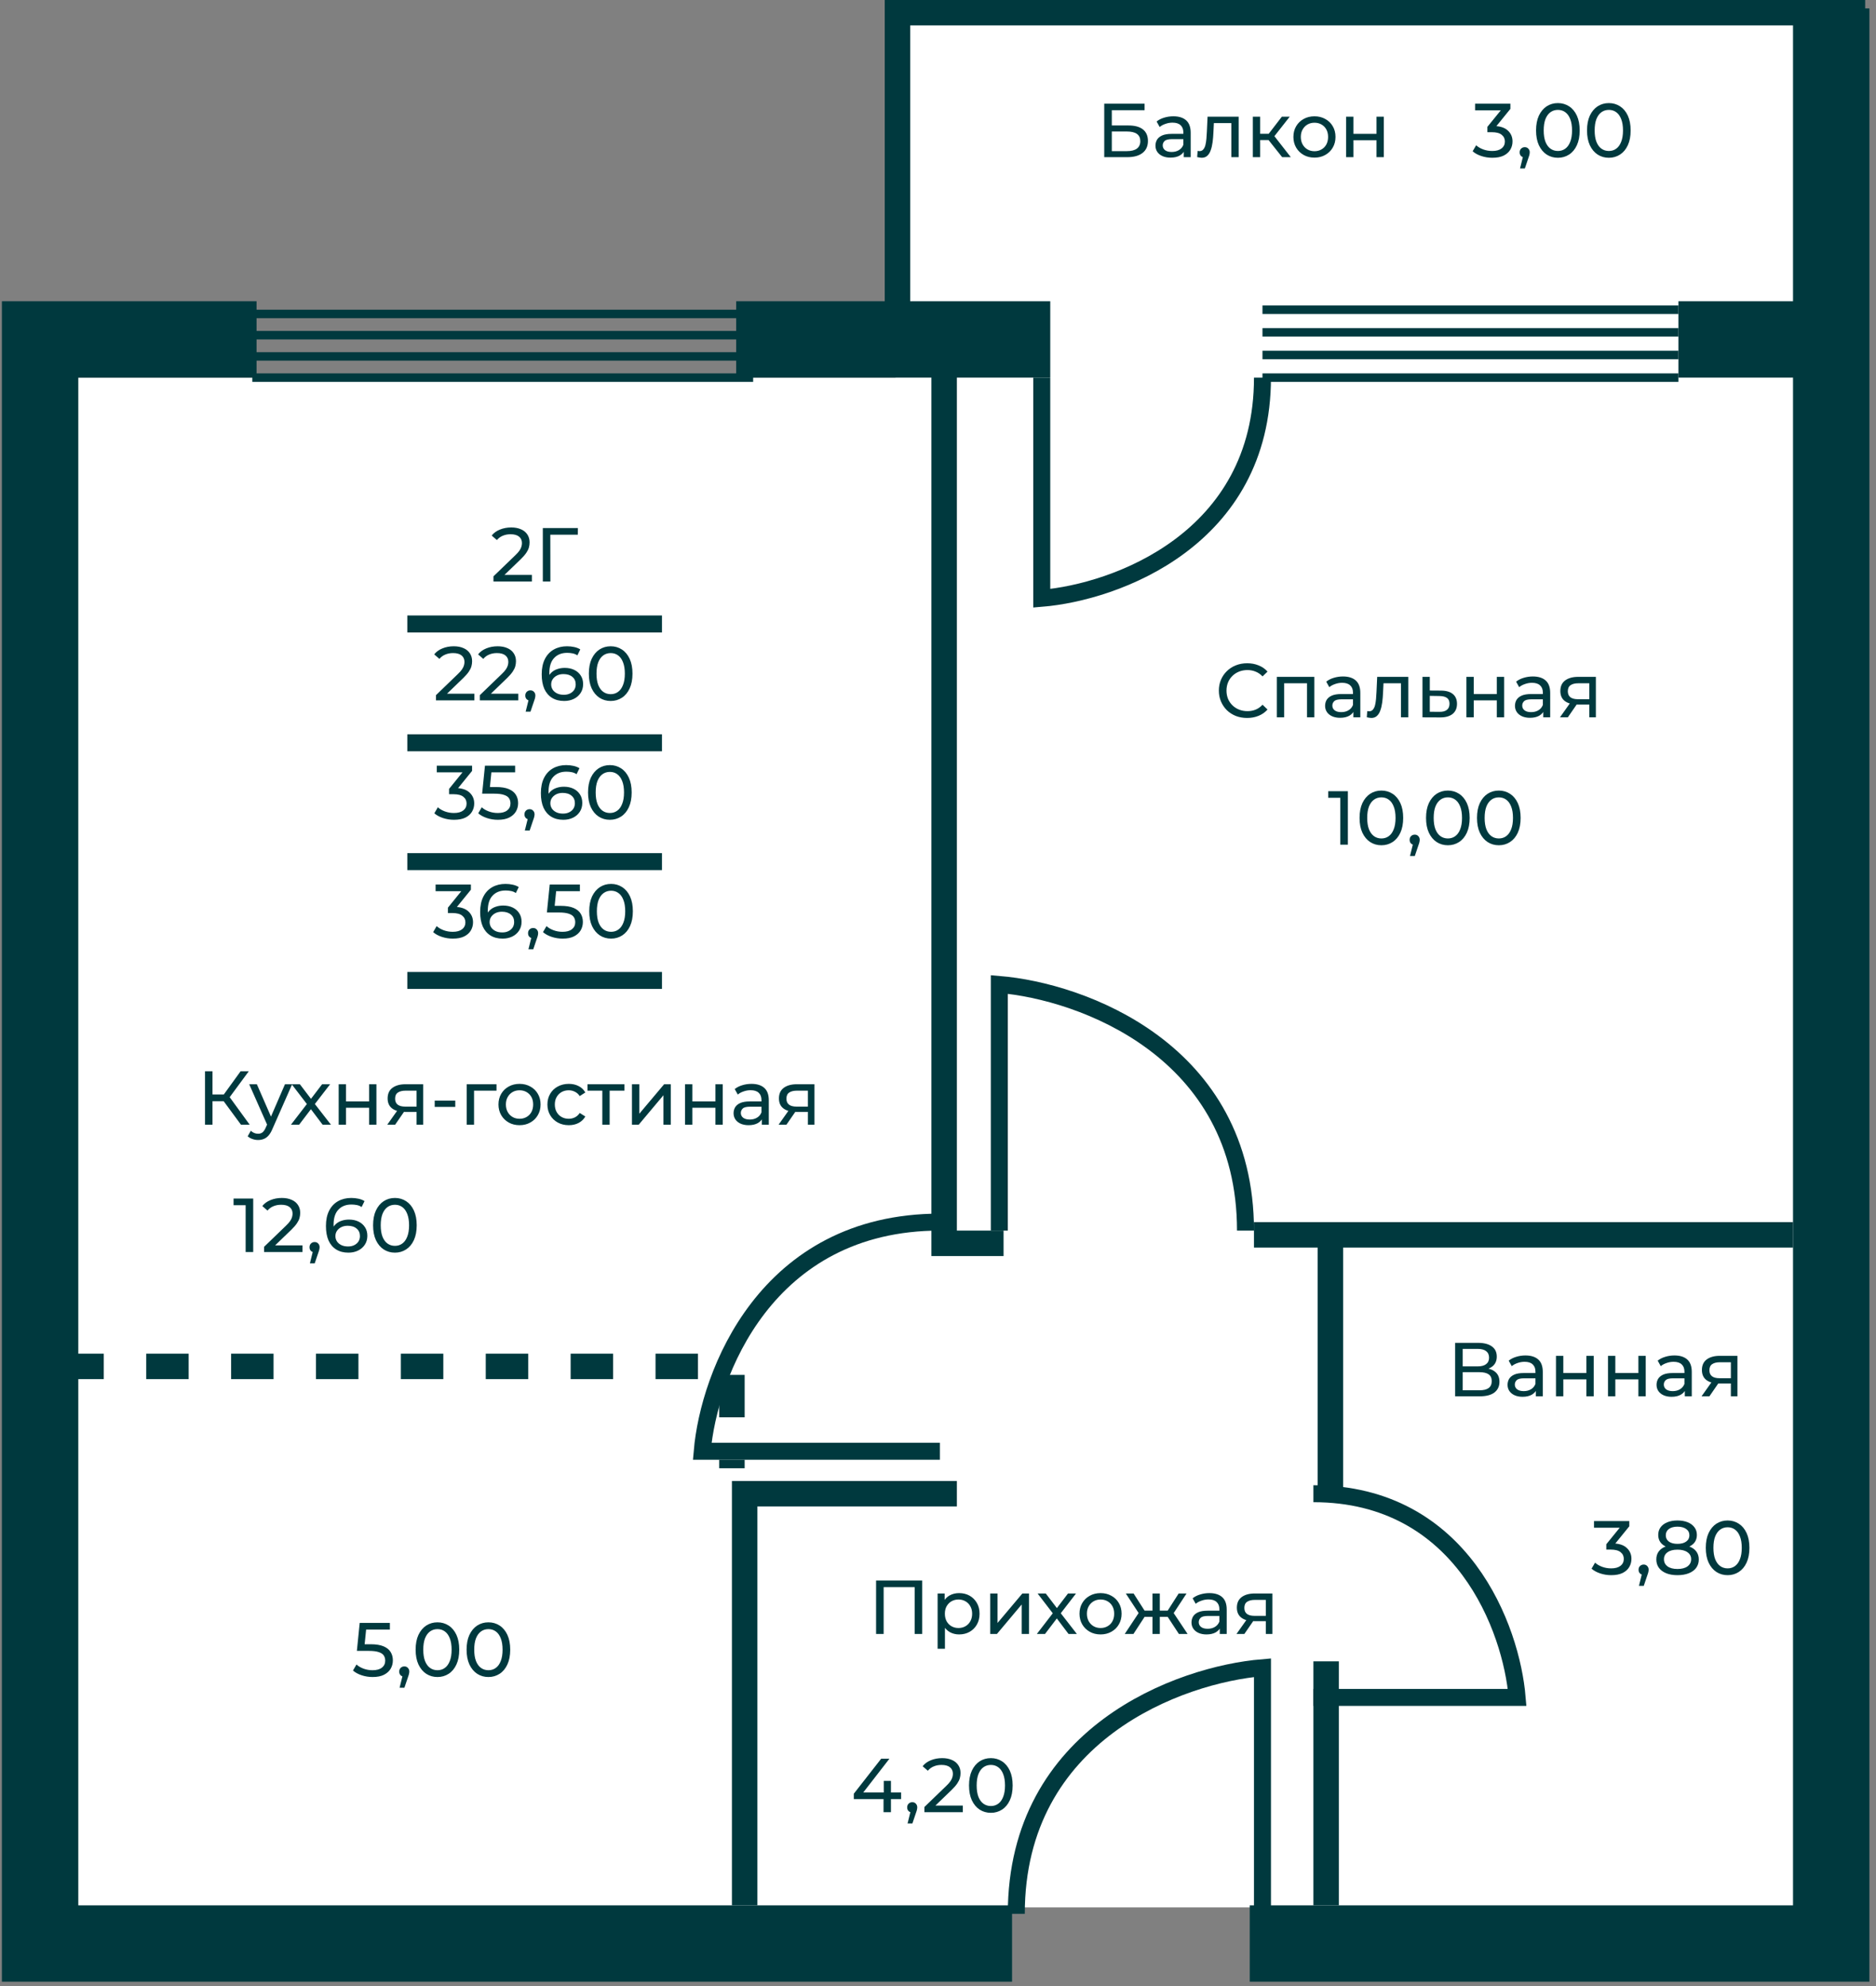 <svg width="221" height="234" viewBox="0 0 221 234" fill="none" xmlns="http://www.w3.org/2000/svg">
<rect x="0" y="0" width="221" height="234" fill="#808080" stroke="none"/>
<path d="M4.724 44.492H105.5V2H215.724V224.732H4.724V44.492Z" fill="white"/>
<path d="M7.224 160.992H86.224V172.992" stroke="#00393E" stroke-width="3" stroke-dasharray="5 5"/>
<path d="M215.724 39.992V228.992H147.224M215.724 39.992H197.724M215.724 39.992V0.992M119.224 228.992H4.724V39.992H30.224M86.724 39.992H108.224H123.724" stroke="#00393E" stroke-width="9"/>
<path d="M218.224 36.992V1.492H105.724V14.992V39.492H111.224V146.492H118.224M211.224 145.492H156.724M147.724 145.492H156.724M156.724 145.492V175.992M156.224 224.492V195.742M87.724 224.492V175.992H112.724" stroke="#00393E" stroke-width="3"/>
<path d="M29.724 36.992H88.724M29.724 39.492C52.765 39.492 65.683 39.492 88.724 39.492M29.724 41.992H88.724M29.724 44.492H88.724" stroke="#00393E"/>
<path d="M148.724 36.492H197.724M148.724 39.159C167.86 39.159 178.588 39.159 197.724 39.159M148.724 41.825H197.724M148.724 44.492H197.724" stroke="#00393E"/>
<path d="M122.724 44.492V70.492C131.391 69.77 148.724 63.559 148.724 44.492" stroke="#00393E" stroke-width="2"/>
<path d="M117.724 144.992V115.992C127.391 116.798 146.724 123.726 146.724 144.992" stroke="#00393E" stroke-width="2"/>
<path d="M148.724 225.492V196.492C139.057 197.298 119.724 204.226 119.724 225.492" stroke="#00393E" stroke-width="2"/>
<path d="M154.724 199.992L178.724 199.992C178.057 191.992 172.324 175.992 154.724 175.992" stroke="#00393E" stroke-width="2"/>
<path d="M110.724 170.992L82.724 170.992C83.502 161.992 90.191 143.992 110.724 143.992" stroke="#00393E" stroke-width="2"/>
<path d="M28.39 132.518L26.104 129.413L26.833 128.963L29.416 132.518H28.39ZM24.151 132.518V126.218H25.033V132.518H24.151ZM24.763 129.746V128.954H26.806V129.746H24.763ZM26.914 129.467L26.086 129.341L28.345 126.218H29.308L26.914 129.467ZM30.402 134.318C30.174 134.318 29.953 134.279 29.736 134.201C29.52 134.129 29.334 134.021 29.178 133.877L29.547 133.229C29.668 133.343 29.799 133.43 29.944 133.49C30.087 133.55 30.241 133.58 30.402 133.58C30.613 133.58 30.787 133.526 30.924 133.418C31.062 133.31 31.192 133.118 31.311 132.842L31.608 132.185L31.698 132.077L33.571 127.748H34.416L32.103 132.995C31.965 133.331 31.809 133.595 31.636 133.787C31.468 133.979 31.282 134.114 31.078 134.192C30.873 134.276 30.648 134.318 30.402 134.318ZM31.537 132.671L29.358 127.748H30.259L32.112 131.996L31.537 132.671ZM34.273 132.518L36.325 129.854L36.316 130.295L34.363 127.748H35.326L36.82 129.71H36.451L37.945 127.748H38.89L36.91 130.313L36.919 129.854L38.989 132.518H38.008L36.433 130.43L36.784 130.484L35.236 132.518H34.273ZM39.898 132.518V127.748H40.762V129.773H43.48V127.748H44.344V132.518H43.48V130.52H40.762V132.518H39.898ZM49.075 132.518V130.844L49.21 131.006H47.689C47.053 131.006 46.555 130.871 46.195 130.601C45.841 130.331 45.664 129.938 45.664 129.422C45.664 128.87 45.853 128.453 46.231 128.171C46.615 127.889 47.125 127.748 47.761 127.748H49.849V132.518H49.075ZM45.619 132.518L46.915 130.691H47.806L46.546 132.518H45.619ZM49.075 130.574V128.261L49.21 128.504H47.788C47.392 128.504 47.086 128.579 46.87 128.729C46.654 128.873 46.546 129.113 46.546 129.449C46.546 130.073 46.948 130.385 47.752 130.385H49.21L49.075 130.574ZM51.211 130.421V129.674H53.632V130.421H51.211ZM54.98 132.518V127.748H58.49V128.504H55.637L55.844 128.306V132.518H54.98ZM61.206 132.572C60.726 132.572 60.3 132.467 59.928 132.257C59.556 132.047 59.262 131.759 59.046 131.393C58.83 131.021 58.722 130.601 58.722 130.133C58.722 129.659 58.83 129.239 59.046 128.873C59.262 128.507 59.556 128.222 59.928 128.018C60.3 127.808 60.726 127.703 61.206 127.703C61.68 127.703 62.103 127.808 62.475 128.018C62.853 128.222 63.147 128.507 63.357 128.873C63.573 129.233 63.681 129.653 63.681 130.133C63.681 130.607 63.573 131.027 63.357 131.393C63.147 131.759 62.853 132.047 62.475 132.257C62.103 132.467 61.68 132.572 61.206 132.572ZM61.206 131.816C61.512 131.816 61.785 131.747 62.025 131.609C62.271 131.471 62.463 131.276 62.601 131.024C62.739 130.766 62.808 130.469 62.808 130.133C62.808 129.791 62.739 129.497 62.601 129.251C62.463 128.999 62.271 128.804 62.025 128.666C61.785 128.528 61.512 128.459 61.206 128.459C60.9 128.459 60.627 128.528 60.387 128.666C60.147 128.804 59.955 128.999 59.811 129.251C59.667 129.497 59.595 129.791 59.595 130.133C59.595 130.469 59.667 130.766 59.811 131.024C59.955 131.276 60.147 131.471 60.387 131.609C60.627 131.747 60.9 131.816 61.206 131.816ZM67.008 132.572C66.522 132.572 66.087 132.467 65.703 132.257C65.325 132.047 65.028 131.759 64.812 131.393C64.596 131.027 64.488 130.607 64.488 130.133C64.488 129.659 64.596 129.239 64.812 128.873C65.028 128.507 65.325 128.222 65.703 128.018C66.087 127.808 66.522 127.703 67.008 127.703C67.44 127.703 67.824 127.79 68.16 127.964C68.502 128.132 68.766 128.384 68.952 128.72L68.295 129.143C68.139 128.909 67.947 128.738 67.719 128.63C67.497 128.516 67.257 128.459 66.999 128.459C66.687 128.459 66.408 128.528 66.162 128.666C65.916 128.804 65.721 128.999 65.577 129.251C65.433 129.497 65.361 129.791 65.361 130.133C65.361 130.475 65.433 130.772 65.577 131.024C65.721 131.276 65.916 131.471 66.162 131.609C66.408 131.747 66.687 131.816 66.999 131.816C67.257 131.816 67.497 131.762 67.719 131.654C67.947 131.54 68.139 131.366 68.295 131.132L68.952 131.546C68.766 131.876 68.502 132.131 68.16 132.311C67.824 132.485 67.44 132.572 67.008 132.572ZM70.954 132.518V128.279L71.17 128.504H69.208V127.748H73.564V128.504H71.611L71.818 128.279V132.518H70.954ZM74.448 132.518V127.748H75.312V131.222L78.237 127.748H79.02V132.518H78.156V129.044L75.24 132.518H74.448ZM80.697 132.518V127.748H81.561V129.773H84.279V127.748H85.143V132.518H84.279V130.52H81.561V132.518H80.697ZM89.748 132.518V131.51L89.703 131.321V129.602C89.703 129.236 89.595 128.954 89.379 128.756C89.169 128.552 88.851 128.45 88.425 128.45C88.143 128.45 87.867 128.498 87.597 128.594C87.327 128.684 87.099 128.807 86.913 128.963L86.553 128.315C86.799 128.117 87.093 127.967 87.435 127.865C87.783 127.757 88.146 127.703 88.524 127.703C89.178 127.703 89.682 127.862 90.036 128.18C90.39 128.498 90.567 128.984 90.567 129.638V132.518H89.748ZM88.182 132.572C87.828 132.572 87.516 132.512 87.246 132.392C86.982 132.272 86.778 132.107 86.634 131.897C86.49 131.681 86.418 131.438 86.418 131.168C86.418 130.91 86.478 130.676 86.598 130.466C86.724 130.256 86.925 130.088 87.201 129.962C87.483 129.836 87.861 129.773 88.335 129.773H89.847V130.394H88.371C87.939 130.394 87.648 130.466 87.498 130.61C87.348 130.754 87.273 130.928 87.273 131.132C87.273 131.366 87.366 131.555 87.552 131.699C87.738 131.837 87.996 131.906 88.326 131.906C88.65 131.906 88.932 131.834 89.172 131.69C89.418 131.546 89.595 131.336 89.703 131.06L89.874 131.654C89.76 131.936 89.559 132.161 89.271 132.329C88.983 132.491 88.62 132.572 88.182 132.572ZM95.173 132.518V130.844L95.308 131.006H93.787C93.151 131.006 92.653 130.871 92.293 130.601C91.939 130.331 91.762 129.938 91.762 129.422C91.762 128.87 91.951 128.453 92.329 128.171C92.713 127.889 93.223 127.748 93.859 127.748H95.947V132.518H95.173ZM91.717 132.518L93.013 130.691H93.904L92.644 132.518H91.717ZM95.173 130.574V128.261L95.308 128.504H93.886C93.49 128.504 93.184 128.579 92.968 128.729C92.752 128.873 92.644 129.113 92.644 129.449C92.644 130.073 93.046 130.385 93.85 130.385H95.308L95.173 130.574Z" fill="#00393E"/>
<path d="M146.916 84.59C146.436 84.59 145.992 84.512 145.584 84.356C145.182 84.194 144.831 83.969 144.531 83.681C144.237 83.387 144.006 83.045 143.838 82.655C143.67 82.265 143.586 81.836 143.586 81.368C143.586 80.9 143.67 80.471 143.838 80.081C144.006 79.691 144.24 79.352 144.54 79.064C144.84 78.77 145.191 78.545 145.593 78.389C146.001 78.227 146.445 78.146 146.925 78.146C147.411 78.146 147.858 78.23 148.266 78.398C148.68 78.56 149.031 78.803 149.319 79.127L148.734 79.694C148.494 79.442 148.224 79.256 147.924 79.136C147.624 79.01 147.303 78.947 146.961 78.947C146.607 78.947 146.277 79.007 145.971 79.127C145.671 79.247 145.41 79.415 145.188 79.631C144.966 79.847 144.792 80.105 144.666 80.405C144.546 80.699 144.486 81.02 144.486 81.368C144.486 81.716 144.546 82.04 144.666 82.34C144.792 82.634 144.966 82.889 145.188 83.105C145.41 83.321 145.671 83.489 145.971 83.609C146.277 83.729 146.607 83.789 146.961 83.789C147.303 83.789 147.624 83.729 147.924 83.609C148.224 83.483 148.494 83.291 148.734 83.033L149.319 83.6C149.031 83.924 148.68 84.17 148.266 84.338C147.858 84.506 147.408 84.59 146.916 84.59ZM150.415 84.518V79.748H154.834V84.518H153.97V80.288L154.177 80.504H151.072L151.279 80.288V84.518H150.415ZM159.431 84.518V83.51L159.386 83.321V81.602C159.386 81.236 159.278 80.954 159.062 80.756C158.852 80.552 158.534 80.45 158.108 80.45C157.826 80.45 157.55 80.498 157.28 80.594C157.01 80.684 156.782 80.807 156.596 80.963L156.236 80.315C156.482 80.117 156.776 79.967 157.118 79.865C157.466 79.757 157.829 79.703 158.207 79.703C158.861 79.703 159.365 79.862 159.719 80.18C160.073 80.498 160.25 80.984 160.25 81.638V84.518H159.431ZM157.865 84.572C157.511 84.572 157.199 84.512 156.929 84.392C156.665 84.272 156.461 84.107 156.317 83.897C156.173 83.681 156.101 83.438 156.101 83.168C156.101 82.91 156.161 82.676 156.281 82.466C156.407 82.256 156.608 82.088 156.884 81.962C157.166 81.836 157.544 81.773 158.018 81.773H159.53V82.394H158.054C157.622 82.394 157.331 82.466 157.181 82.61C157.031 82.754 156.956 82.928 156.956 83.132C156.956 83.366 157.049 83.555 157.235 83.699C157.421 83.837 157.679 83.906 158.009 83.906C158.333 83.906 158.615 83.834 158.855 83.69C159.101 83.546 159.278 83.336 159.386 83.06L159.557 83.654C159.443 83.936 159.242 84.161 158.954 84.329C158.666 84.491 158.303 84.572 157.865 84.572ZM161.014 84.509L161.068 83.78C161.11 83.786 161.149 83.792 161.185 83.798C161.221 83.804 161.254 83.807 161.284 83.807C161.476 83.807 161.626 83.741 161.734 83.609C161.848 83.477 161.932 83.303 161.986 83.087C162.04 82.865 162.079 82.616 162.103 82.34C162.127 82.064 162.145 81.788 162.157 81.512L162.238 79.748H165.901V84.518H165.037V80.252L165.244 80.504H162.796L162.994 80.243L162.931 81.566C162.913 81.986 162.88 82.379 162.832 82.745C162.784 83.111 162.709 83.432 162.607 83.708C162.511 83.984 162.376 84.2 162.202 84.356C162.034 84.512 161.815 84.59 161.545 84.59C161.467 84.59 161.383 84.581 161.293 84.563C161.209 84.551 161.116 84.533 161.014 84.509ZM169.777 81.368C170.383 81.374 170.845 81.512 171.163 81.782C171.481 82.052 171.64 82.433 171.64 82.925C171.64 83.441 171.466 83.84 171.118 84.122C170.77 84.398 170.278 84.533 169.642 84.527L167.572 84.518V79.748H168.436V81.359L169.777 81.368ZM169.57 83.87C169.96 83.876 170.254 83.798 170.452 83.636C170.656 83.474 170.758 83.234 170.758 82.916C170.758 82.604 170.659 82.376 170.461 82.232C170.263 82.088 169.966 82.013 169.57 82.007L168.436 81.989V83.861L169.57 83.87ZM172.748 84.518V79.748H173.612V81.773H176.33V79.748H177.194V84.518H176.33V82.52H173.612V84.518H172.748ZM181.799 84.518V83.51L181.754 83.321V81.602C181.754 81.236 181.646 80.954 181.43 80.756C181.22 80.552 180.902 80.45 180.476 80.45C180.194 80.45 179.918 80.498 179.648 80.594C179.378 80.684 179.15 80.807 178.964 80.963L178.604 80.315C178.85 80.117 179.144 79.967 179.486 79.865C179.834 79.757 180.197 79.703 180.575 79.703C181.229 79.703 181.733 79.862 182.087 80.18C182.441 80.498 182.618 80.984 182.618 81.638V84.518H181.799ZM180.233 84.572C179.879 84.572 179.567 84.512 179.297 84.392C179.033 84.272 178.829 84.107 178.685 83.897C178.541 83.681 178.469 83.438 178.469 83.168C178.469 82.91 178.529 82.676 178.649 82.466C178.775 82.256 178.976 82.088 179.252 81.962C179.534 81.836 179.912 81.773 180.386 81.773H181.898V82.394H180.422C179.99 82.394 179.699 82.466 179.549 82.61C179.399 82.754 179.324 82.928 179.324 83.132C179.324 83.366 179.417 83.555 179.603 83.699C179.789 83.837 180.047 83.906 180.377 83.906C180.701 83.906 180.983 83.834 181.223 83.69C181.469 83.546 181.646 83.336 181.754 83.06L181.925 83.654C181.811 83.936 181.61 84.161 181.322 84.329C181.034 84.491 180.671 84.572 180.233 84.572ZM187.225 84.518V82.844L187.36 83.006H185.839C185.203 83.006 184.705 82.871 184.345 82.601C183.991 82.331 183.814 81.938 183.814 81.422C183.814 80.87 184.003 80.453 184.381 80.171C184.765 79.889 185.275 79.748 185.911 79.748H187.999V84.518H187.225ZM183.769 84.518L185.065 82.691H185.956L184.696 84.518H183.769ZM187.225 82.574V80.261L187.36 80.504H185.938C185.542 80.504 185.236 80.579 185.02 80.729C184.804 80.873 184.696 81.113 184.696 81.449C184.696 82.073 185.098 82.385 185.902 82.385H187.36L187.225 82.574Z" fill="#00393E"/>
<path d="M28.938 147.518V141.578L29.325 142.001H27.516V141.218H29.829V147.518H28.938ZM31.108 147.518V146.906L33.673 144.431C33.901 144.215 34.069 144.026 34.177 143.864C34.291 143.696 34.366 143.543 34.402 143.405C34.444 143.261 34.465 143.123 34.465 142.991C34.465 142.667 34.351 142.412 34.123 142.226C33.895 142.04 33.562 141.947 33.124 141.947C32.788 141.947 32.485 142.004 32.215 142.118C31.945 142.226 31.711 142.397 31.513 142.631L30.901 142.1C31.141 141.794 31.462 141.56 31.864 141.398C32.272 141.23 32.719 141.146 33.205 141.146C33.643 141.146 34.024 141.218 34.348 141.362C34.672 141.5 34.921 141.701 35.095 141.965C35.275 142.229 35.365 142.541 35.365 142.901C35.365 143.105 35.338 143.306 35.284 143.504C35.23 143.702 35.128 143.912 34.978 144.134C34.828 144.356 34.612 144.605 34.33 144.881L32.044 147.086L31.828 146.735H35.635V147.518H31.108ZM36.508 148.85L36.958 147.032L37.075 147.554C36.901 147.554 36.754 147.5 36.634 147.392C36.52 147.284 36.463 147.137 36.463 146.951C36.463 146.771 36.52 146.624 36.634 146.51C36.754 146.396 36.898 146.339 37.066 146.339C37.24 146.339 37.381 146.399 37.489 146.519C37.597 146.633 37.651 146.777 37.651 146.951C37.651 147.011 37.645 147.071 37.633 147.131C37.627 147.185 37.612 147.251 37.588 147.329C37.57 147.401 37.54 147.491 37.498 147.599L37.075 148.85H36.508ZM41.043 147.59C40.485 147.59 40.008 147.467 39.612 147.221C39.216 146.975 38.913 146.621 38.703 146.159C38.499 145.691 38.397 145.121 38.397 144.449C38.397 143.735 38.523 143.132 38.775 142.64C39.027 142.148 39.378 141.776 39.828 141.524C40.278 141.272 40.794 141.146 41.376 141.146C41.676 141.146 41.961 141.176 42.231 141.236C42.507 141.296 42.744 141.389 42.942 141.515L42.6 142.217C42.438 142.103 42.252 142.025 42.042 141.983C41.838 141.941 41.622 141.92 41.394 141.92C40.752 141.92 40.242 142.121 39.864 142.523C39.486 142.919 39.297 143.51 39.297 144.296C39.297 144.422 39.303 144.572 39.315 144.746C39.327 144.92 39.357 145.091 39.405 145.259L39.099 144.953C39.189 144.677 39.33 144.446 39.522 144.26C39.72 144.068 39.954 143.927 40.224 143.837C40.5 143.741 40.797 143.693 41.115 143.693C41.535 143.693 41.907 143.771 42.231 143.927C42.555 144.083 42.81 144.305 42.996 144.593C43.182 144.875 43.275 145.211 43.275 145.601C43.275 146.003 43.176 146.354 42.978 146.654C42.78 146.954 42.513 147.185 42.177 147.347C41.841 147.509 41.463 147.59 41.043 147.59ZM41.007 146.861C41.283 146.861 41.523 146.81 41.727 146.708C41.937 146.606 42.102 146.465 42.222 146.285C42.342 146.099 42.402 145.883 42.402 145.637C42.402 145.265 42.273 144.971 42.015 144.755C41.757 144.533 41.406 144.422 40.962 144.422C40.674 144.422 40.422 144.476 40.206 144.584C39.99 144.692 39.819 144.839 39.693 145.025C39.573 145.205 39.513 145.412 39.513 145.646C39.513 145.862 39.57 146.063 39.684 146.249C39.798 146.429 39.966 146.576 40.188 146.69C40.41 146.804 40.683 146.861 41.007 146.861ZM46.525 147.59C46.033 147.59 45.592 147.464 45.202 147.212C44.818 146.96 44.512 146.594 44.284 146.114C44.062 145.634 43.951 145.052 43.951 144.368C43.951 143.684 44.062 143.102 44.284 142.622C44.512 142.142 44.818 141.776 45.202 141.524C45.592 141.272 46.033 141.146 46.525 141.146C47.011 141.146 47.449 141.272 47.839 141.524C48.229 141.776 48.535 142.142 48.757 142.622C48.979 143.102 49.09 143.684 49.09 144.368C49.09 145.052 48.979 145.634 48.757 146.114C48.535 146.594 48.229 146.96 47.839 147.212C47.449 147.464 47.011 147.59 46.525 147.59ZM46.525 146.789C46.855 146.789 47.143 146.699 47.389 146.519C47.641 146.339 47.836 146.069 47.974 145.709C48.118 145.349 48.19 144.902 48.19 144.368C48.19 143.834 48.118 143.387 47.974 143.027C47.836 142.667 47.641 142.397 47.389 142.217C47.143 142.037 46.855 141.947 46.525 141.947C46.195 141.947 45.904 142.037 45.652 142.217C45.4 142.397 45.202 142.667 45.058 143.027C44.92 143.387 44.851 143.834 44.851 144.368C44.851 144.902 44.92 145.349 45.058 145.709C45.202 146.069 45.4 146.339 45.652 146.519C45.904 146.699 46.195 146.789 46.525 146.789Z" fill="#00393E"/>
<path d="M157.893 99.518V93.578L158.28 94.001H156.471V93.218H158.784V99.518H157.893ZM162.736 99.59C162.244 99.59 161.803 99.464 161.413 99.212C161.029 98.96 160.723 98.594 160.495 98.114C160.273 97.634 160.162 97.052 160.162 96.368C160.162 95.684 160.273 95.102 160.495 94.622C160.723 94.142 161.029 93.776 161.413 93.524C161.803 93.272 162.244 93.146 162.736 93.146C163.222 93.146 163.66 93.272 164.05 93.524C164.44 93.776 164.746 94.142 164.968 94.622C165.19 95.102 165.301 95.684 165.301 96.368C165.301 97.052 165.19 97.634 164.968 98.114C164.746 98.594 164.44 98.96 164.05 99.212C163.66 99.464 163.222 99.59 162.736 99.59ZM162.736 98.789C163.066 98.789 163.354 98.699 163.6 98.519C163.852 98.339 164.047 98.069 164.185 97.709C164.329 97.349 164.401 96.902 164.401 96.368C164.401 95.834 164.329 95.387 164.185 95.027C164.047 94.667 163.852 94.397 163.6 94.217C163.354 94.037 163.066 93.947 162.736 93.947C162.406 93.947 162.115 94.037 161.863 94.217C161.611 94.397 161.413 94.667 161.269 95.027C161.131 95.387 161.062 95.834 161.062 96.368C161.062 96.902 161.131 97.349 161.269 97.709C161.413 98.069 161.611 98.339 161.863 98.519C162.115 98.699 162.406 98.789 162.736 98.789ZM166.105 100.85L166.555 99.032L166.672 99.554C166.498 99.554 166.351 99.5 166.231 99.392C166.117 99.284 166.06 99.137 166.06 98.951C166.06 98.771 166.117 98.624 166.231 98.51C166.351 98.396 166.495 98.339 166.663 98.339C166.837 98.339 166.978 98.399 167.086 98.519C167.194 98.633 167.248 98.777 167.248 98.951C167.248 99.011 167.242 99.071 167.23 99.131C167.224 99.185 167.209 99.251 167.185 99.329C167.167 99.401 167.137 99.491 167.095 99.599L166.672 100.85H166.105ZM170.567 99.59C170.075 99.59 169.634 99.464 169.244 99.212C168.86 98.96 168.554 98.594 168.326 98.114C168.104 97.634 167.993 97.052 167.993 96.368C167.993 95.684 168.104 95.102 168.326 94.622C168.554 94.142 168.86 93.776 169.244 93.524C169.634 93.272 170.075 93.146 170.567 93.146C171.053 93.146 171.491 93.272 171.881 93.524C172.271 93.776 172.577 94.142 172.799 94.622C173.021 95.102 173.132 95.684 173.132 96.368C173.132 97.052 173.021 97.634 172.799 98.114C172.577 98.594 172.271 98.96 171.881 99.212C171.491 99.464 171.053 99.59 170.567 99.59ZM170.567 98.789C170.897 98.789 171.185 98.699 171.431 98.519C171.683 98.339 171.878 98.069 172.016 97.709C172.16 97.349 172.232 96.902 172.232 96.368C172.232 95.834 172.16 95.387 172.016 95.027C171.878 94.667 171.683 94.397 171.431 94.217C171.185 94.037 170.897 93.947 170.567 93.947C170.237 93.947 169.946 94.037 169.694 94.217C169.442 94.397 169.244 94.667 169.1 95.027C168.962 95.387 168.893 95.834 168.893 96.368C168.893 96.902 168.962 97.349 169.1 97.709C169.244 98.069 169.442 98.339 169.694 98.519C169.946 98.699 170.237 98.789 170.567 98.789ZM176.57 99.59C176.078 99.59 175.637 99.464 175.247 99.212C174.863 98.96 174.557 98.594 174.329 98.114C174.107 97.634 173.996 97.052 173.996 96.368C173.996 95.684 174.107 95.102 174.329 94.622C174.557 94.142 174.863 93.776 175.247 93.524C175.637 93.272 176.078 93.146 176.57 93.146C177.056 93.146 177.494 93.272 177.884 93.524C178.274 93.776 178.58 94.142 178.802 94.622C179.024 95.102 179.135 95.684 179.135 96.368C179.135 97.052 179.024 97.634 178.802 98.114C178.58 98.594 178.274 98.96 177.884 99.212C177.494 99.464 177.056 99.59 176.57 99.59ZM176.57 98.789C176.9 98.789 177.188 98.699 177.434 98.519C177.686 98.339 177.881 98.069 178.019 97.709C178.163 97.349 178.235 96.902 178.235 96.368C178.235 95.834 178.163 95.387 178.019 95.027C177.881 94.667 177.686 94.397 177.434 94.217C177.188 94.037 176.9 93.947 176.57 93.947C176.24 93.947 175.949 94.037 175.697 94.217C175.445 94.397 175.247 94.667 175.103 95.027C174.965 95.387 174.896 95.834 174.896 96.368C174.896 96.902 174.965 97.349 175.103 97.709C175.247 98.069 175.445 98.339 175.697 98.519C175.949 98.699 176.24 98.789 176.57 98.789Z" fill="#00393E"/>
<path d="M43.895 197.59C43.451 197.59 43.019 197.521 42.599 197.383C42.185 197.245 41.846 197.059 41.582 196.825L41.996 196.114C42.206 196.312 42.479 196.474 42.815 196.6C43.151 196.726 43.508 196.789 43.886 196.789C44.366 196.789 44.735 196.687 44.993 196.483C45.251 196.279 45.38 196.006 45.38 195.664C45.38 195.43 45.323 195.226 45.209 195.052C45.095 194.878 44.897 194.746 44.615 194.656C44.339 194.56 43.958 194.512 43.472 194.512H42.041L42.374 191.218H45.929V192.001H42.707L43.175 191.56L42.914 194.161L42.446 193.729H43.661C44.291 193.729 44.798 193.81 45.182 193.972C45.566 194.134 45.845 194.359 46.019 194.647C46.193 194.929 46.28 195.256 46.28 195.628C46.28 195.988 46.193 196.318 46.019 196.618C45.845 196.912 45.581 197.149 45.227 197.329C44.879 197.503 44.435 197.59 43.895 197.59ZM47.074 198.85L47.524 197.032L47.641 197.554C47.467 197.554 47.32 197.5 47.2 197.392C47.086 197.284 47.029 197.137 47.029 196.951C47.029 196.771 47.086 196.624 47.2 196.51C47.32 196.396 47.464 196.339 47.632 196.339C47.806 196.339 47.947 196.399 48.055 196.519C48.163 196.633 48.217 196.777 48.217 196.951C48.217 197.011 48.211 197.071 48.199 197.131C48.193 197.185 48.178 197.251 48.154 197.329C48.136 197.401 48.106 197.491 48.064 197.599L47.641 198.85H47.074ZM51.537 197.59C51.045 197.59 50.604 197.464 50.214 197.212C49.83 196.96 49.524 196.594 49.296 196.114C49.074 195.634 48.963 195.052 48.963 194.368C48.963 193.684 49.074 193.102 49.296 192.622C49.524 192.142 49.83 191.776 50.214 191.524C50.604 191.272 51.045 191.146 51.537 191.146C52.023 191.146 52.461 191.272 52.851 191.524C53.241 191.776 53.547 192.142 53.769 192.622C53.991 193.102 54.102 193.684 54.102 194.368C54.102 195.052 53.991 195.634 53.769 196.114C53.547 196.594 53.241 196.96 52.851 197.212C52.461 197.464 52.023 197.59 51.537 197.59ZM51.537 196.789C51.867 196.789 52.155 196.699 52.401 196.519C52.653 196.339 52.848 196.069 52.986 195.709C53.13 195.349 53.202 194.902 53.202 194.368C53.202 193.834 53.13 193.387 52.986 193.027C52.848 192.667 52.653 192.397 52.401 192.217C52.155 192.037 51.867 191.947 51.537 191.947C51.207 191.947 50.916 192.037 50.664 192.217C50.412 192.397 50.214 192.667 50.07 193.027C49.932 193.387 49.863 193.834 49.863 194.368C49.863 194.902 49.932 195.349 50.07 195.709C50.214 196.069 50.412 196.339 50.664 196.519C50.916 196.699 51.207 196.789 51.537 196.789ZM57.54 197.59C57.048 197.59 56.607 197.464 56.217 197.212C55.833 196.96 55.527 196.594 55.299 196.114C55.077 195.634 54.966 195.052 54.966 194.368C54.966 193.684 55.077 193.102 55.299 192.622C55.527 192.142 55.833 191.776 56.217 191.524C56.607 191.272 57.048 191.146 57.54 191.146C58.026 191.146 58.464 191.272 58.854 191.524C59.244 191.776 59.55 192.142 59.772 192.622C59.994 193.102 60.105 193.684 60.105 194.368C60.105 195.052 59.994 195.634 59.772 196.114C59.55 196.594 59.244 196.96 58.854 197.212C58.464 197.464 58.026 197.59 57.54 197.59ZM57.54 196.789C57.87 196.789 58.158 196.699 58.404 196.519C58.656 196.339 58.851 196.069 58.989 195.709C59.133 195.349 59.205 194.902 59.205 194.368C59.205 193.834 59.133 193.387 58.989 193.027C58.851 192.667 58.656 192.397 58.404 192.217C58.158 192.037 57.87 191.947 57.54 191.947C57.21 191.947 56.919 192.037 56.667 192.217C56.415 192.397 56.217 192.667 56.073 193.027C55.935 193.387 55.866 193.834 55.866 194.368C55.866 194.902 55.935 195.349 56.073 195.709C56.217 196.069 56.415 196.339 56.667 196.519C56.919 196.699 57.21 196.789 57.54 196.789Z" fill="#00393E"/>
<path d="M77.983 72.518H47.983V74.518H77.983V72.518Z" fill="#00393E" mask="url(#path-17-inside-1_516_14036)"/>
<path d="M58.131 68.518V67.906L60.696 65.431C60.924 65.215 61.092 65.026 61.2 64.864C61.314 64.696 61.389 64.543 61.425 64.405C61.467 64.261 61.488 64.123 61.488 63.991C61.488 63.667 61.374 63.412 61.146 63.226C60.918 63.04 60.585 62.947 60.147 62.947C59.811 62.947 59.508 63.004 59.238 63.118C58.968 63.226 58.734 63.397 58.536 63.631L57.924 63.1C58.164 62.794 58.485 62.56 58.887 62.398C59.295 62.23 59.742 62.146 60.228 62.146C60.666 62.146 61.047 62.218 61.371 62.362C61.695 62.5 61.944 62.701 62.118 62.965C62.298 63.229 62.388 63.541 62.388 63.901C62.388 64.105 62.361 64.306 62.307 64.504C62.253 64.702 62.151 64.912 62.001 65.134C61.851 65.356 61.635 65.605 61.353 65.881L59.067 68.086L58.851 67.735H62.658V68.518H58.131ZM63.947 68.518V62.218H68.078L68.069 63.001H64.613L64.829 62.776L64.838 68.518H63.947Z" fill="#00393E"/>
<path d="M77.983 86.518H47.983V88.518H77.983V86.518Z" fill="#00393E" mask="url(#path-20-inside-2_516_14036)"/>
<path d="M51.359 82.518V81.906L53.924 79.431C54.152 79.215 54.32 79.026 54.428 78.864C54.542 78.696 54.617 78.543 54.653 78.405C54.695 78.261 54.716 78.123 54.716 77.991C54.716 77.667 54.602 77.412 54.374 77.226C54.146 77.04 53.813 76.947 53.375 76.947C53.039 76.947 52.736 77.004 52.466 77.118C52.196 77.226 51.962 77.397 51.764 77.631L51.152 77.1C51.392 76.794 51.713 76.56 52.115 76.398C52.523 76.23 52.97 76.146 53.456 76.146C53.894 76.146 54.275 76.218 54.599 76.362C54.923 76.5 55.172 76.701 55.346 76.965C55.526 77.229 55.616 77.541 55.616 77.901C55.616 78.105 55.589 78.306 55.535 78.504C55.481 78.702 55.379 78.912 55.229 79.134C55.079 79.356 54.863 79.605 54.581 79.881L52.295 82.086L52.079 81.735H55.886V82.518H51.359ZM56.527 82.518V81.906L59.092 79.431C59.32 79.215 59.488 79.026 59.596 78.864C59.71 78.696 59.785 78.543 59.821 78.405C59.863 78.261 59.884 78.123 59.884 77.991C59.884 77.667 59.77 77.412 59.542 77.226C59.314 77.04 58.981 76.947 58.543 76.947C58.207 76.947 57.904 77.004 57.634 77.118C57.364 77.226 57.13 77.397 56.932 77.631L56.32 77.1C56.56 76.794 56.881 76.56 57.283 76.398C57.691 76.23 58.138 76.146 58.624 76.146C59.062 76.146 59.443 76.218 59.767 76.362C60.091 76.5 60.34 76.701 60.514 76.965C60.694 77.229 60.784 77.541 60.784 77.901C60.784 78.105 60.757 78.306 60.703 78.504C60.649 78.702 60.547 78.912 60.397 79.134C60.247 79.356 60.031 79.605 59.749 79.881L57.463 82.086L57.247 81.735H61.054V82.518H56.527ZM61.926 83.85L62.377 82.032L62.493 82.554C62.319 82.554 62.172 82.5 62.053 82.392C61.938 82.284 61.882 82.137 61.882 81.951C61.882 81.771 61.938 81.624 62.053 81.51C62.172 81.396 62.316 81.339 62.484 81.339C62.658 81.339 62.8 81.399 62.907 81.519C63.016 81.633 63.069 81.777 63.069 81.951C63.069 82.011 63.063 82.071 63.051 82.131C63.045 82.185 63.031 82.251 63.007 82.329C62.989 82.401 62.959 82.491 62.916 82.599L62.493 83.85H61.926ZM66.461 82.59C65.903 82.59 65.426 82.467 65.03 82.221C64.634 81.975 64.331 81.621 64.121 81.159C63.917 80.691 63.815 80.121 63.815 79.449C63.815 78.735 63.941 78.132 64.193 77.64C64.445 77.148 64.796 76.776 65.246 76.524C65.696 76.272 66.212 76.146 66.794 76.146C67.094 76.146 67.379 76.176 67.649 76.236C67.925 76.296 68.162 76.389 68.36 76.515L68.018 77.217C67.856 77.103 67.67 77.025 67.46 76.983C67.256 76.941 67.04 76.92 66.812 76.92C66.17 76.92 65.66 77.121 65.282 77.523C64.904 77.919 64.715 78.51 64.715 79.296C64.715 79.422 64.721 79.572 64.733 79.746C64.745 79.92 64.775 80.091 64.823 80.259L64.517 79.953C64.607 79.677 64.748 79.446 64.94 79.26C65.138 79.068 65.372 78.927 65.642 78.837C65.918 78.741 66.215 78.693 66.533 78.693C66.953 78.693 67.325 78.771 67.649 78.927C67.973 79.083 68.228 79.305 68.414 79.593C68.6 79.875 68.693 80.211 68.693 80.601C68.693 81.003 68.594 81.354 68.396 81.654C68.198 81.954 67.931 82.185 67.595 82.347C67.259 82.509 66.881 82.59 66.461 82.59ZM66.425 81.861C66.701 81.861 66.941 81.81 67.145 81.708C67.355 81.606 67.52 81.465 67.64 81.285C67.76 81.099 67.82 80.883 67.82 80.637C67.82 80.265 67.691 79.971 67.433 79.755C67.175 79.533 66.824 79.422 66.38 79.422C66.092 79.422 65.84 79.476 65.624 79.584C65.408 79.692 65.237 79.839 65.111 80.025C64.991 80.205 64.931 80.412 64.931 80.646C64.931 80.862 64.988 81.063 65.102 81.249C65.216 81.429 65.384 81.576 65.606 81.69C65.828 81.804 66.101 81.861 66.425 81.861ZM71.944 82.59C71.452 82.59 71.011 82.464 70.621 82.212C70.237 81.96 69.931 81.594 69.703 81.114C69.481 80.634 69.37 80.052 69.37 79.368C69.37 78.684 69.481 78.102 69.703 77.622C69.931 77.142 70.237 76.776 70.621 76.524C71.011 76.272 71.452 76.146 71.944 76.146C72.43 76.146 72.868 76.272 73.258 76.524C73.648 76.776 73.954 77.142 74.176 77.622C74.398 78.102 74.509 78.684 74.509 79.368C74.509 80.052 74.398 80.634 74.176 81.114C73.954 81.594 73.648 81.96 73.258 82.212C72.868 82.464 72.43 82.59 71.944 82.59ZM71.944 81.789C72.274 81.789 72.562 81.699 72.808 81.519C73.06 81.339 73.255 81.069 73.393 80.709C73.537 80.349 73.609 79.902 73.609 79.368C73.609 78.834 73.537 78.387 73.393 78.027C73.255 77.667 73.06 77.397 72.808 77.217C72.562 77.037 72.274 76.947 71.944 76.947C71.614 76.947 71.323 77.037 71.071 77.217C70.819 77.397 70.621 77.667 70.477 78.027C70.339 78.387 70.27 78.834 70.27 79.368C70.27 79.902 70.339 80.349 70.477 80.709C70.621 81.069 70.819 81.339 71.071 81.519C71.323 81.699 71.614 81.789 71.944 81.789Z" fill="#00393E"/>
<path d="M77.983 100.518H47.983V102.518H77.983V100.518Z" fill="#00393E" mask="url(#path-23-inside-3_516_14036)"/>
<path d="M53.48 96.59C53.036 96.59 52.604 96.521 52.184 96.383C51.77 96.245 51.431 96.059 51.167 95.825L51.581 95.114C51.791 95.312 52.064 95.474 52.4 95.6C52.736 95.726 53.096 95.789 53.48 95.789C53.948 95.789 54.311 95.69 54.569 95.492C54.833 95.288 54.965 95.015 54.965 94.673C54.965 94.343 54.839 94.079 54.587 93.881C54.341 93.677 53.948 93.575 53.408 93.575H52.904V92.945L54.776 90.641L54.902 91.001H51.455V90.218H55.613V90.83L53.75 93.125L53.282 92.846H53.579C54.341 92.846 54.911 93.017 55.289 93.359C55.673 93.701 55.865 94.136 55.865 94.664C55.865 95.018 55.778 95.342 55.604 95.636C55.43 95.93 55.166 96.164 54.812 96.338C54.464 96.506 54.02 96.59 53.48 96.59ZM58.651 96.59C58.207 96.59 57.775 96.521 57.355 96.383C56.941 96.245 56.602 96.059 56.338 95.825L56.752 95.114C56.962 95.312 57.235 95.474 57.571 95.6C57.907 95.726 58.264 95.789 58.642 95.789C59.122 95.789 59.491 95.687 59.749 95.483C60.007 95.279 60.136 95.006 60.136 94.664C60.136 94.43 60.079 94.226 59.965 94.052C59.851 93.878 59.653 93.746 59.371 93.656C59.095 93.56 58.714 93.512 58.228 93.512H56.797L57.13 90.218H60.685V91.001H57.463L57.931 90.56L57.67 93.161L57.202 92.729H58.417C59.047 92.729 59.554 92.81 59.938 92.972C60.322 93.134 60.601 93.359 60.775 93.647C60.949 93.929 61.036 94.256 61.036 94.628C61.036 94.988 60.949 95.318 60.775 95.618C60.601 95.912 60.337 96.149 59.983 96.329C59.635 96.503 59.191 96.59 58.651 96.59ZM61.83 97.85L62.28 96.032L62.397 96.554C62.223 96.554 62.076 96.5 61.956 96.392C61.842 96.284 61.785 96.137 61.785 95.951C61.785 95.771 61.842 95.624 61.956 95.51C62.076 95.396 62.22 95.339 62.388 95.339C62.562 95.339 62.703 95.399 62.811 95.519C62.919 95.633 62.973 95.777 62.973 95.951C62.973 96.011 62.967 96.071 62.955 96.131C62.949 96.185 62.934 96.251 62.91 96.329C62.892 96.401 62.862 96.491 62.82 96.599L62.397 97.85H61.83ZM66.364 96.59C65.806 96.59 65.329 96.467 64.933 96.221C64.537 95.975 64.234 95.621 64.024 95.159C63.82 94.691 63.718 94.121 63.718 93.449C63.718 92.735 63.844 92.132 64.096 91.64C64.348 91.148 64.699 90.776 65.149 90.524C65.599 90.272 66.115 90.146 66.697 90.146C66.997 90.146 67.282 90.176 67.552 90.236C67.828 90.296 68.065 90.389 68.263 90.515L67.921 91.217C67.759 91.103 67.573 91.025 67.363 90.983C67.159 90.941 66.943 90.92 66.715 90.92C66.073 90.92 65.563 91.121 65.185 91.523C64.807 91.919 64.618 92.51 64.618 93.296C64.618 93.422 64.624 93.572 64.636 93.746C64.648 93.92 64.678 94.091 64.726 94.259L64.42 93.953C64.51 93.677 64.651 93.446 64.843 93.26C65.041 93.068 65.275 92.927 65.545 92.837C65.821 92.741 66.118 92.693 66.436 92.693C66.856 92.693 67.228 92.771 67.552 92.927C67.876 93.083 68.131 93.305 68.317 93.593C68.503 93.875 68.596 94.211 68.596 94.601C68.596 95.003 68.497 95.354 68.299 95.654C68.101 95.954 67.834 96.185 67.498 96.347C67.162 96.509 66.784 96.59 66.364 96.59ZM66.328 95.861C66.604 95.861 66.844 95.81 67.048 95.708C67.258 95.606 67.423 95.465 67.543 95.285C67.663 95.099 67.723 94.883 67.723 94.637C67.723 94.265 67.594 93.971 67.336 93.755C67.078 93.533 66.727 93.422 66.283 93.422C65.995 93.422 65.743 93.476 65.527 93.584C65.311 93.692 65.14 93.839 65.014 94.025C64.894 94.205 64.834 94.412 64.834 94.646C64.834 94.862 64.891 95.063 65.005 95.249C65.119 95.429 65.287 95.576 65.509 95.69C65.731 95.804 66.004 95.861 66.328 95.861ZM71.847 96.59C71.355 96.59 70.914 96.464 70.524 96.212C70.14 95.96 69.834 95.594 69.606 95.114C69.384 94.634 69.273 94.052 69.273 93.368C69.273 92.684 69.384 92.102 69.606 91.622C69.834 91.142 70.14 90.776 70.524 90.524C70.914 90.272 71.355 90.146 71.847 90.146C72.333 90.146 72.771 90.272 73.161 90.524C73.551 90.776 73.857 91.142 74.079 91.622C74.301 92.102 74.412 92.684 74.412 93.368C74.412 94.052 74.301 94.634 74.079 95.114C73.857 95.594 73.551 95.96 73.161 96.212C72.771 96.464 72.333 96.59 71.847 96.59ZM71.847 95.789C72.177 95.789 72.465 95.699 72.711 95.519C72.963 95.339 73.158 95.069 73.296 94.709C73.44 94.349 73.512 93.902 73.512 93.368C73.512 92.834 73.44 92.387 73.296 92.027C73.158 91.667 72.963 91.397 72.711 91.217C72.465 91.037 72.177 90.947 71.847 90.947C71.517 90.947 71.226 91.037 70.974 91.217C70.722 91.397 70.524 91.667 70.38 92.027C70.242 92.387 70.173 92.834 70.173 93.368C70.173 93.902 70.242 94.349 70.38 94.709C70.524 95.069 70.722 95.339 70.974 95.519C71.226 95.699 71.517 95.789 71.847 95.789Z" fill="#00393E"/>
<path d="M77.983 114.518H47.983V116.518H77.983V114.518Z" fill="#00393E" mask="url(#path-26-inside-4_516_14036)"/>
<path d="M53.34 110.59C52.896 110.59 52.464 110.521 52.044 110.383C51.63 110.245 51.291 110.059 51.027 109.825L51.441 109.114C51.651 109.312 51.924 109.474 52.26 109.6C52.596 109.726 52.956 109.789 53.34 109.789C53.808 109.789 54.171 109.69 54.429 109.492C54.693 109.288 54.825 109.015 54.825 108.673C54.825 108.343 54.699 108.079 54.447 107.881C54.201 107.677 53.808 107.575 53.268 107.575H52.764V106.945L54.636 104.641L54.762 105.001H51.315V104.218H55.473V104.83L53.61 107.125L53.142 106.846H53.439C54.201 106.846 54.771 107.017 55.149 107.359C55.533 107.701 55.725 108.136 55.725 108.664C55.725 109.018 55.638 109.342 55.464 109.636C55.29 109.93 55.026 110.164 54.672 110.338C54.324 110.506 53.88 110.59 53.34 110.59ZM59.21 110.59C58.652 110.59 58.175 110.467 57.779 110.221C57.383 109.975 57.08 109.621 56.87 109.159C56.666 108.691 56.564 108.121 56.564 107.449C56.564 106.735 56.69 106.132 56.942 105.64C57.194 105.148 57.545 104.776 57.995 104.524C58.445 104.272 58.961 104.146 59.543 104.146C59.843 104.146 60.128 104.176 60.398 104.236C60.674 104.296 60.911 104.389 61.109 104.515L60.767 105.217C60.605 105.103 60.419 105.025 60.209 104.983C60.005 104.941 59.789 104.92 59.561 104.92C58.919 104.92 58.409 105.121 58.031 105.523C57.653 105.919 57.464 106.51 57.464 107.296C57.464 107.422 57.47 107.572 57.482 107.746C57.494 107.92 57.524 108.091 57.572 108.259L57.266 107.953C57.356 107.677 57.497 107.446 57.689 107.26C57.887 107.068 58.121 106.927 58.391 106.837C58.667 106.741 58.964 106.693 59.282 106.693C59.702 106.693 60.074 106.771 60.398 106.927C60.722 107.083 60.977 107.305 61.163 107.593C61.349 107.875 61.442 108.211 61.442 108.601C61.442 109.003 61.343 109.354 61.145 109.654C60.947 109.954 60.68 110.185 60.344 110.347C60.008 110.509 59.63 110.59 59.21 110.59ZM59.174 109.861C59.45 109.861 59.69 109.81 59.894 109.708C60.104 109.606 60.269 109.465 60.389 109.285C60.509 109.099 60.569 108.883 60.569 108.637C60.569 108.265 60.44 107.971 60.182 107.755C59.924 107.533 59.573 107.422 59.129 107.422C58.841 107.422 58.589 107.476 58.373 107.584C58.157 107.692 57.986 107.839 57.86 108.025C57.74 108.205 57.68 108.412 57.68 108.646C57.68 108.862 57.737 109.063 57.851 109.249C57.965 109.429 58.133 109.576 58.355 109.69C58.577 109.804 58.85 109.861 59.174 109.861ZM62.252 111.85L62.702 110.032L62.819 110.554C62.645 110.554 62.498 110.5 62.378 110.392C62.264 110.284 62.207 110.137 62.207 109.951C62.207 109.771 62.264 109.624 62.378 109.51C62.498 109.396 62.642 109.339 62.81 109.339C62.984 109.339 63.125 109.399 63.233 109.519C63.341 109.633 63.395 109.777 63.395 109.951C63.395 110.011 63.389 110.071 63.377 110.131C63.371 110.185 63.356 110.251 63.332 110.329C63.314 110.401 63.284 110.491 63.242 110.599L62.819 111.85H62.252ZM66.28 110.59C65.836 110.59 65.404 110.521 64.984 110.383C64.57 110.245 64.231 110.059 63.967 109.825L64.381 109.114C64.591 109.312 64.864 109.474 65.2 109.6C65.536 109.726 65.893 109.789 66.271 109.789C66.751 109.789 67.12 109.687 67.378 109.483C67.636 109.279 67.765 109.006 67.765 108.664C67.765 108.43 67.708 108.226 67.594 108.052C67.48 107.878 67.282 107.746 67 107.656C66.724 107.56 66.343 107.512 65.857 107.512H64.426L64.759 104.218H68.314V105.001H65.092L65.56 104.56L65.299 107.161L64.831 106.729H66.046C66.676 106.729 67.183 106.81 67.567 106.972C67.951 107.134 68.23 107.359 68.404 107.647C68.578 107.929 68.665 108.256 68.665 108.628C68.665 108.988 68.578 109.318 68.404 109.618C68.23 109.912 67.966 110.149 67.612 110.329C67.264 110.503 66.82 110.59 66.28 110.59ZM71.988 110.59C71.496 110.59 71.055 110.464 70.665 110.212C70.281 109.96 69.975 109.594 69.747 109.114C69.525 108.634 69.414 108.052 69.414 107.368C69.414 106.684 69.525 106.102 69.747 105.622C69.975 105.142 70.281 104.776 70.665 104.524C71.055 104.272 71.496 104.146 71.988 104.146C72.474 104.146 72.912 104.272 73.302 104.524C73.692 104.776 73.998 105.142 74.22 105.622C74.442 106.102 74.553 106.684 74.553 107.368C74.553 108.052 74.442 108.634 74.22 109.114C73.998 109.594 73.692 109.96 73.302 110.212C72.912 110.464 72.474 110.59 71.988 110.59ZM71.988 109.789C72.318 109.789 72.606 109.699 72.852 109.519C73.104 109.339 73.299 109.069 73.437 108.709C73.581 108.349 73.653 107.902 73.653 107.368C73.653 106.834 73.581 106.387 73.437 106.027C73.299 105.667 73.104 105.397 72.852 105.217C72.606 105.037 72.318 104.947 71.988 104.947C71.658 104.947 71.367 105.037 71.115 105.217C70.863 105.397 70.665 105.667 70.521 106.027C70.383 106.387 70.314 106.834 70.314 107.368C70.314 107.902 70.383 108.349 70.521 108.709C70.665 109.069 70.863 109.339 71.115 109.519C71.367 109.699 71.658 109.789 71.988 109.789Z" fill="#00393E"/>
<path d="M103.206 192.518V186.218H108.633V192.518H107.751V186.767L107.967 187.001H103.872L104.097 186.767V192.518H103.206ZM112.983 192.572C112.587 192.572 112.224 192.482 111.894 192.302C111.57 192.116 111.309 191.843 111.111 191.483C110.919 191.123 110.823 190.673 110.823 190.133C110.823 189.593 110.916 189.143 111.102 188.783C111.294 188.423 111.552 188.153 111.876 187.973C112.206 187.793 112.575 187.703 112.983 187.703C113.451 187.703 113.865 187.805 114.225 188.009C114.585 188.213 114.87 188.498 115.08 188.864C115.29 189.224 115.395 189.647 115.395 190.133C115.395 190.619 115.29 191.045 115.08 191.411C114.87 191.777 114.585 192.062 114.225 192.266C113.865 192.47 113.451 192.572 112.983 192.572ZM110.454 194.264V187.748H111.282V189.035L111.228 190.142L111.318 191.249V194.264H110.454ZM112.911 191.816C113.217 191.816 113.49 191.747 113.73 191.609C113.976 191.471 114.168 191.276 114.306 191.024C114.45 190.766 114.522 190.469 114.522 190.133C114.522 189.791 114.45 189.497 114.306 189.251C114.168 188.999 113.976 188.804 113.73 188.666C113.49 188.528 113.217 188.459 112.911 188.459C112.611 188.459 112.338 188.528 112.092 188.666C111.852 188.804 111.66 188.999 111.516 189.251C111.378 189.497 111.309 189.791 111.309 190.133C111.309 190.469 111.378 190.766 111.516 191.024C111.66 191.276 111.852 191.471 112.092 191.609C112.338 191.747 112.611 191.816 112.911 191.816ZM116.65 192.518V187.748H117.514V191.222L120.439 187.748H121.222V192.518H120.358V189.044L117.442 192.518H116.65ZM122.143 192.518L124.195 189.854L124.186 190.295L122.233 187.748H123.196L124.69 189.71H124.321L125.815 187.748H126.76L124.78 190.313L124.789 189.854L126.859 192.518H125.878L124.303 190.43L124.654 190.484L123.106 192.518H122.143ZM129.653 192.572C129.173 192.572 128.747 192.467 128.375 192.257C128.003 192.047 127.709 191.759 127.493 191.393C127.277 191.021 127.169 190.601 127.169 190.133C127.169 189.659 127.277 189.239 127.493 188.873C127.709 188.507 128.003 188.222 128.375 188.018C128.747 187.808 129.173 187.703 129.653 187.703C130.127 187.703 130.55 187.808 130.922 188.018C131.3 188.222 131.594 188.507 131.804 188.873C132.02 189.233 132.128 189.653 132.128 190.133C132.128 190.607 132.02 191.027 131.804 191.393C131.594 191.759 131.3 192.047 130.922 192.257C130.55 192.467 130.127 192.572 129.653 192.572ZM129.653 191.816C129.959 191.816 130.232 191.747 130.472 191.609C130.718 191.471 130.91 191.276 131.048 191.024C131.186 190.766 131.255 190.469 131.255 190.133C131.255 189.791 131.186 189.497 131.048 189.251C130.91 188.999 130.718 188.804 130.472 188.666C130.232 188.528 129.959 188.459 129.653 188.459C129.347 188.459 129.074 188.528 128.834 188.666C128.594 188.804 128.402 188.999 128.258 189.251C128.114 189.497 128.042 189.791 128.042 190.133C128.042 190.469 128.114 190.766 128.258 191.024C128.402 191.276 128.594 191.471 128.834 191.609C129.074 191.747 129.347 191.816 129.653 191.816ZM138.879 192.518L137.358 190.196L138.069 189.764L139.905 192.518H138.879ZM136.368 190.502V189.764H137.916V190.502H136.368ZM138.15 190.232L137.331 190.124L138.852 187.748H139.779L138.15 190.232ZM133.524 192.518H132.498L134.325 189.764L135.036 190.196L133.524 192.518ZM136.629 192.518H135.765V187.748H136.629V192.518ZM136.026 190.502H134.487V189.764H136.026V190.502ZM134.253 190.232L132.624 187.748H133.542L135.063 190.124L134.253 190.232ZM143.692 192.518V191.51L143.647 191.321V189.602C143.647 189.236 143.539 188.954 143.323 188.756C143.113 188.552 142.795 188.45 142.369 188.45C142.087 188.45 141.811 188.498 141.541 188.594C141.271 188.684 141.043 188.807 140.857 188.963L140.497 188.315C140.743 188.117 141.037 187.967 141.379 187.865C141.727 187.757 142.09 187.703 142.468 187.703C143.122 187.703 143.626 187.862 143.98 188.18C144.334 188.498 144.511 188.984 144.511 189.638V192.518H143.692ZM142.126 192.572C141.772 192.572 141.46 192.512 141.19 192.392C140.926 192.272 140.722 192.107 140.578 191.897C140.434 191.681 140.362 191.438 140.362 191.168C140.362 190.91 140.422 190.676 140.542 190.466C140.668 190.256 140.869 190.088 141.145 189.962C141.427 189.836 141.805 189.773 142.279 189.773H143.791V190.394H142.315C141.883 190.394 141.592 190.466 141.442 190.61C141.292 190.754 141.217 190.928 141.217 191.132C141.217 191.366 141.31 191.555 141.496 191.699C141.682 191.837 141.94 191.906 142.27 191.906C142.594 191.906 142.876 191.834 143.116 191.69C143.362 191.546 143.539 191.336 143.647 191.06L143.818 191.654C143.704 191.936 143.503 192.161 143.215 192.329C142.927 192.491 142.564 192.572 142.126 192.572ZM149.118 192.518V190.844L149.253 191.006H147.732C147.096 191.006 146.598 190.871 146.238 190.601C145.884 190.331 145.707 189.938 145.707 189.422C145.707 188.87 145.896 188.453 146.274 188.171C146.658 187.889 147.168 187.748 147.804 187.748H149.892V192.518H149.118ZM145.662 192.518L146.958 190.691H147.849L146.589 192.518H145.662ZM149.118 190.574V188.261L149.253 188.504H147.831C147.435 188.504 147.129 188.579 146.913 188.729C146.697 188.873 146.589 189.113 146.589 189.449C146.589 190.073 146.991 190.385 147.795 190.385H149.253L149.118 190.574Z" fill="#00393E"/>
<path d="M100.582 211.97V211.34L103.804 207.218H104.776L101.581 211.34L101.122 211.196H106.153V211.97H100.582ZM104.083 213.518V211.97L104.11 211.196V209.828H104.956V213.518H104.083ZM106.914 214.85L107.364 213.032L107.481 213.554C107.307 213.554 107.16 213.5 107.04 213.392C106.926 213.284 106.869 213.137 106.869 212.951C106.869 212.771 106.926 212.624 107.04 212.51C107.16 212.396 107.304 212.339 107.472 212.339C107.646 212.339 107.787 212.399 107.895 212.519C108.003 212.633 108.057 212.777 108.057 212.951C108.057 213.011 108.051 213.071 108.039 213.131C108.033 213.185 108.018 213.251 107.994 213.329C107.976 213.401 107.946 213.491 107.904 213.599L107.481 214.85H106.914ZM108.897 213.518V212.906L111.462 210.431C111.69 210.215 111.858 210.026 111.966 209.864C112.08 209.696 112.155 209.543 112.191 209.405C112.233 209.261 112.254 209.123 112.254 208.991C112.254 208.667 112.14 208.412 111.912 208.226C111.684 208.04 111.351 207.947 110.913 207.947C110.577 207.947 110.274 208.004 110.004 208.118C109.734 208.226 109.5 208.397 109.302 208.631L108.69 208.1C108.93 207.794 109.251 207.56 109.653 207.398C110.061 207.23 110.508 207.146 110.994 207.146C111.432 207.146 111.813 207.218 112.137 207.362C112.461 207.5 112.71 207.701 112.884 207.965C113.064 208.229 113.154 208.541 113.154 208.901C113.154 209.105 113.127 209.306 113.073 209.504C113.019 209.702 112.917 209.912 112.767 210.134C112.617 210.356 112.401 210.605 112.119 210.881L109.833 213.086L109.617 212.735H113.424V213.518H108.897ZM116.729 213.59C116.237 213.59 115.796 213.464 115.406 213.212C115.022 212.96 114.716 212.594 114.488 212.114C114.266 211.634 114.155 211.052 114.155 210.368C114.155 209.684 114.266 209.102 114.488 208.622C114.716 208.142 115.022 207.776 115.406 207.524C115.796 207.272 116.237 207.146 116.729 207.146C117.215 207.146 117.653 207.272 118.043 207.524C118.433 207.776 118.739 208.142 118.961 208.622C119.183 209.102 119.294 209.684 119.294 210.368C119.294 211.052 119.183 211.634 118.961 212.114C118.739 212.594 118.433 212.96 118.043 213.212C117.653 213.464 117.215 213.59 116.729 213.59ZM116.729 212.789C117.059 212.789 117.347 212.699 117.593 212.519C117.845 212.339 118.04 212.069 118.178 211.709C118.322 211.349 118.394 210.902 118.394 210.368C118.394 209.834 118.322 209.387 118.178 209.027C118.04 208.667 117.845 208.397 117.593 208.217C117.347 208.037 117.059 207.947 116.729 207.947C116.399 207.947 116.108 208.037 115.856 208.217C115.604 208.397 115.406 208.667 115.262 209.027C115.124 209.387 115.055 209.834 115.055 210.368C115.055 210.902 115.124 211.349 115.262 211.709C115.406 212.069 115.604 212.339 115.856 212.519C116.108 212.699 116.399 212.789 116.729 212.789Z" fill="#00393E"/>
<path d="M171.421 164.518V158.218H174.13C174.814 158.218 175.351 158.356 175.741 158.632C176.131 158.908 176.326 159.31 176.326 159.838C176.326 160.354 176.14 160.75 175.768 161.026C175.396 161.296 174.907 161.431 174.301 161.431L174.463 161.161C175.165 161.161 175.702 161.302 176.074 161.584C176.452 161.86 176.641 162.265 176.641 162.799C176.641 163.339 176.443 163.762 176.047 164.068C175.657 164.368 175.075 164.518 174.301 164.518H171.421ZM172.312 163.807H174.283C174.763 163.807 175.123 163.72 175.363 163.546C175.609 163.366 175.732 163.093 175.732 162.727C175.732 162.361 175.609 162.094 175.363 161.926C175.123 161.758 174.763 161.674 174.283 161.674H172.312V163.807ZM172.312 160.99H174.067C174.505 160.99 174.838 160.903 175.066 160.729C175.3 160.555 175.417 160.3 175.417 159.964C175.417 159.622 175.3 159.364 175.066 159.19C174.838 159.016 174.505 158.929 174.067 158.929H172.312V160.99ZM180.926 164.518V163.51L180.881 163.321V161.602C180.881 161.236 180.773 160.954 180.557 160.756C180.347 160.552 180.029 160.45 179.603 160.45C179.321 160.45 179.045 160.498 178.775 160.594C178.505 160.684 178.277 160.807 178.091 160.963L177.731 160.315C177.977 160.117 178.271 159.967 178.613 159.865C178.961 159.757 179.324 159.703 179.702 159.703C180.356 159.703 180.86 159.862 181.214 160.18C181.568 160.498 181.745 160.984 181.745 161.638V164.518H180.926ZM179.36 164.572C179.006 164.572 178.694 164.512 178.424 164.392C178.16 164.272 177.956 164.107 177.812 163.897C177.668 163.681 177.596 163.438 177.596 163.168C177.596 162.91 177.656 162.676 177.776 162.466C177.902 162.256 178.103 162.088 178.379 161.962C178.661 161.836 179.039 161.773 179.513 161.773H181.025V162.394H179.549C179.117 162.394 178.826 162.466 178.676 162.61C178.526 162.754 178.451 162.928 178.451 163.132C178.451 163.366 178.544 163.555 178.73 163.699C178.916 163.837 179.174 163.906 179.504 163.906C179.828 163.906 180.11 163.834 180.35 163.69C180.596 163.546 180.773 163.336 180.881 163.06L181.052 163.654C180.938 163.936 180.737 164.161 180.449 164.329C180.161 164.491 179.798 164.572 179.36 164.572ZM183.301 164.518V159.748H184.165V161.773H186.883V159.748H187.747V164.518H186.883V162.52H184.165V164.518H183.301ZM189.427 164.518V159.748H190.291V161.773H193.009V159.748H193.873V164.518H193.009V162.52H190.291V164.518H189.427ZM198.478 164.518V163.51L198.433 163.321V161.602C198.433 161.236 198.325 160.954 198.109 160.756C197.899 160.552 197.581 160.45 197.155 160.45C196.873 160.45 196.597 160.498 196.327 160.594C196.057 160.684 195.829 160.807 195.643 160.963L195.283 160.315C195.529 160.117 195.823 159.967 196.165 159.865C196.513 159.757 196.876 159.703 197.254 159.703C197.908 159.703 198.412 159.862 198.766 160.18C199.12 160.498 199.297 160.984 199.297 161.638V164.518H198.478ZM196.912 164.572C196.558 164.572 196.246 164.512 195.976 164.392C195.712 164.272 195.508 164.107 195.364 163.897C195.22 163.681 195.148 163.438 195.148 163.168C195.148 162.91 195.208 162.676 195.328 162.466C195.454 162.256 195.655 162.088 195.931 161.962C196.213 161.836 196.591 161.773 197.065 161.773H198.577V162.394H197.101C196.669 162.394 196.378 162.466 196.228 162.61C196.078 162.754 196.003 162.928 196.003 163.132C196.003 163.366 196.096 163.555 196.282 163.699C196.468 163.837 196.726 163.906 197.056 163.906C197.38 163.906 197.662 163.834 197.902 163.69C198.148 163.546 198.325 163.336 198.433 163.06L198.604 163.654C198.49 163.936 198.289 164.161 198.001 164.329C197.713 164.491 197.35 164.572 196.912 164.572ZM203.903 164.518V162.844L204.038 163.006H202.517C201.881 163.006 201.383 162.871 201.023 162.601C200.669 162.331 200.492 161.938 200.492 161.422C200.492 160.87 200.681 160.453 201.059 160.171C201.443 159.889 201.953 159.748 202.589 159.748H204.677V164.518H203.903ZM200.447 164.518L201.743 162.691H202.634L201.374 164.518H200.447ZM203.903 162.574V160.261L204.038 160.504H202.616C202.22 160.504 201.914 160.579 201.698 160.729C201.482 160.873 201.374 161.113 201.374 161.449C201.374 162.073 201.776 162.385 202.58 162.385H204.038L203.903 162.574Z" fill="#00393E"/>
<path d="M189.805 185.59C189.361 185.59 188.929 185.521 188.509 185.383C188.095 185.245 187.756 185.059 187.492 184.825L187.906 184.114C188.116 184.312 188.389 184.474 188.725 184.6C189.061 184.726 189.421 184.789 189.805 184.789C190.273 184.789 190.636 184.69 190.894 184.492C191.158 184.288 191.29 184.015 191.29 183.673C191.29 183.343 191.164 183.079 190.912 182.881C190.666 182.677 190.273 182.575 189.733 182.575H189.229V181.945L191.101 179.641L191.227 180.001H187.78V179.218H191.938V179.83L190.075 182.125L189.607 181.846H189.904C190.666 181.846 191.236 182.017 191.614 182.359C191.998 182.701 192.19 183.136 192.19 183.664C192.19 184.018 192.103 184.342 191.929 184.636C191.755 184.93 191.491 185.164 191.137 185.338C190.789 185.506 190.345 185.59 189.805 185.59ZM193.074 186.85L193.524 185.032L193.641 185.554C193.467 185.554 193.32 185.5 193.2 185.392C193.086 185.284 193.029 185.137 193.029 184.951C193.029 184.771 193.086 184.624 193.2 184.51C193.32 184.396 193.464 184.339 193.632 184.339C193.806 184.339 193.947 184.399 194.055 184.519C194.163 184.633 194.217 184.777 194.217 184.951C194.217 185.011 194.211 185.071 194.199 185.131C194.193 185.185 194.178 185.251 194.154 185.329C194.136 185.401 194.106 185.491 194.064 185.599L193.641 186.85H193.074ZM197.613 185.59C197.103 185.59 196.662 185.515 196.29 185.365C195.918 185.215 195.63 185.002 195.426 184.726C195.222 184.444 195.12 184.114 195.12 183.736C195.12 183.364 195.216 183.049 195.408 182.791C195.606 182.527 195.891 182.329 196.263 182.197C196.635 182.059 197.085 181.99 197.613 181.99C198.141 181.99 198.591 182.059 198.963 182.197C199.341 182.329 199.629 182.527 199.827 182.791C200.025 183.055 200.124 183.37 200.124 183.736C200.124 184.114 200.022 184.444 199.818 184.726C199.614 185.002 199.323 185.215 198.945 185.365C198.567 185.515 198.123 185.59 197.613 185.59ZM197.613 184.861C198.117 184.861 198.51 184.759 198.792 184.555C199.08 184.345 199.224 184.063 199.224 183.709C199.224 183.361 199.08 183.088 198.792 182.89C198.51 182.686 198.117 182.584 197.613 182.584C197.115 182.584 196.725 182.686 196.443 182.89C196.161 183.088 196.02 183.361 196.02 183.709C196.02 184.063 196.161 184.345 196.443 184.555C196.725 184.759 197.115 184.861 197.613 184.861ZM197.613 182.476C197.133 182.476 196.725 182.413 196.389 182.287C196.053 182.155 195.795 181.969 195.615 181.729C195.435 181.483 195.345 181.192 195.345 180.856C195.345 180.502 195.438 180.199 195.624 179.947C195.816 179.689 196.083 179.491 196.425 179.353C196.767 179.215 197.163 179.146 197.613 179.146C198.069 179.146 198.468 179.215 198.81 179.353C199.152 179.491 199.419 179.689 199.611 179.947C199.803 180.199 199.899 180.502 199.899 180.856C199.899 181.192 199.809 181.483 199.629 181.729C199.449 181.969 199.188 182.155 198.846 182.287C198.504 182.413 198.093 182.476 197.613 182.476ZM197.613 181.9C198.051 181.9 198.393 181.81 198.639 181.63C198.891 181.45 199.017 181.204 199.017 180.892C199.017 180.574 198.888 180.325 198.63 180.145C198.372 179.965 198.033 179.875 197.613 179.875C197.193 179.875 196.857 179.965 196.605 180.145C196.359 180.325 196.236 180.574 196.236 180.892C196.236 181.204 196.356 181.45 196.596 181.63C196.842 181.81 197.181 181.9 197.613 181.9ZM203.522 185.59C203.03 185.59 202.589 185.464 202.199 185.212C201.815 184.96 201.509 184.594 201.281 184.114C201.059 183.634 200.948 183.052 200.948 182.368C200.948 181.684 201.059 181.102 201.281 180.622C201.509 180.142 201.815 179.776 202.199 179.524C202.589 179.272 203.03 179.146 203.522 179.146C204.008 179.146 204.446 179.272 204.836 179.524C205.226 179.776 205.532 180.142 205.754 180.622C205.976 181.102 206.087 181.684 206.087 182.368C206.087 183.052 205.976 183.634 205.754 184.114C205.532 184.594 205.226 184.96 204.836 185.212C204.446 185.464 204.008 185.59 203.522 185.59ZM203.522 184.789C203.852 184.789 204.14 184.699 204.386 184.519C204.638 184.339 204.833 184.069 204.971 183.709C205.115 183.349 205.187 182.902 205.187 182.368C205.187 181.834 205.115 181.387 204.971 181.027C204.833 180.667 204.638 180.397 204.386 180.217C204.14 180.037 203.852 179.947 203.522 179.947C203.192 179.947 202.901 180.037 202.649 180.217C202.397 180.397 202.199 180.667 202.055 181.027C201.917 181.387 201.848 181.834 201.848 182.368C201.848 182.902 201.917 183.349 202.055 183.709C202.199 184.069 202.397 184.339 202.649 184.519C202.901 184.699 203.192 184.789 203.522 184.789Z" fill="#00393E"/>
<path d="M130.084 18.518V12.218H134.836V12.983H130.975V14.783H132.937C133.687 14.783 134.257 14.939 134.647 15.251C135.037 15.563 135.232 16.016 135.232 16.61C135.232 17.222 135.019 17.693 134.593 18.023C134.173 18.353 133.57 18.518 132.784 18.518H130.084ZM130.975 17.807H132.748C133.27 17.807 133.663 17.708 133.927 17.51C134.197 17.312 134.332 17.018 134.332 16.628C134.332 15.872 133.804 15.494 132.748 15.494H130.975V17.807ZM139.448 18.518V17.51L139.403 17.321V15.602C139.403 15.236 139.295 14.954 139.079 14.756C138.869 14.552 138.551 14.45 138.125 14.45C137.843 14.45 137.567 14.498 137.297 14.594C137.027 14.684 136.799 14.807 136.613 14.963L136.253 14.315C136.499 14.117 136.793 13.967 137.135 13.865C137.483 13.757 137.846 13.703 138.224 13.703C138.878 13.703 139.382 13.862 139.736 14.18C140.09 14.498 140.267 14.984 140.267 15.638V18.518H139.448ZM137.882 18.572C137.528 18.572 137.216 18.512 136.946 18.392C136.682 18.272 136.478 18.107 136.334 17.897C136.19 17.681 136.118 17.438 136.118 17.168C136.118 16.91 136.178 16.676 136.298 16.466C136.424 16.256 136.625 16.088 136.901 15.962C137.183 15.836 137.561 15.773 138.035 15.773H139.547V16.394H138.071C137.639 16.394 137.348 16.466 137.198 16.61C137.048 16.754 136.973 16.928 136.973 17.132C136.973 17.366 137.066 17.555 137.252 17.699C137.438 17.837 137.696 17.906 138.026 17.906C138.35 17.906 138.632 17.834 138.872 17.69C139.118 17.546 139.295 17.336 139.403 17.06L139.574 17.654C139.46 17.936 139.259 18.161 138.971 18.329C138.683 18.491 138.32 18.572 137.882 18.572ZM141.031 18.509L141.085 17.78C141.127 17.786 141.166 17.792 141.202 17.798C141.238 17.804 141.271 17.807 141.301 17.807C141.493 17.807 141.643 17.741 141.751 17.609C141.865 17.477 141.949 17.303 142.003 17.087C142.057 16.865 142.096 16.616 142.12 16.34C142.144 16.064 142.162 15.788 142.174 15.512L142.255 13.748H145.918V18.518H145.054V14.252L145.261 14.504H142.813L143.011 14.243L142.948 15.566C142.93 15.986 142.897 16.379 142.849 16.745C142.801 17.111 142.726 17.432 142.624 17.708C142.528 17.984 142.393 18.2 142.219 18.356C142.051 18.512 141.832 18.59 141.562 18.59C141.484 18.59 141.4 18.581 141.31 18.563C141.226 18.551 141.133 18.533 141.031 18.509ZM151.044 18.518L149.199 16.196L149.91 15.764L152.061 18.518H151.044ZM147.588 18.518V13.748H148.452V18.518H147.588ZM148.191 16.502V15.764H149.766V16.502H148.191ZM149.982 16.232L149.181 16.124L151.008 13.748H151.935L149.982 16.232ZM154.852 18.572C154.372 18.572 153.946 18.467 153.574 18.257C153.202 18.047 152.908 17.759 152.692 17.393C152.476 17.021 152.368 16.601 152.368 16.133C152.368 15.659 152.476 15.239 152.692 14.873C152.908 14.507 153.202 14.222 153.574 14.018C153.946 13.808 154.372 13.703 154.852 13.703C155.326 13.703 155.749 13.808 156.121 14.018C156.499 14.222 156.793 14.507 157.003 14.873C157.219 15.233 157.327 15.653 157.327 16.133C157.327 16.607 157.219 17.027 157.003 17.393C156.793 17.759 156.499 18.047 156.121 18.257C155.749 18.467 155.326 18.572 154.852 18.572ZM154.852 17.816C155.158 17.816 155.431 17.747 155.671 17.609C155.917 17.471 156.109 17.276 156.247 17.024C156.385 16.766 156.454 16.469 156.454 16.133C156.454 15.791 156.385 15.497 156.247 15.251C156.109 14.999 155.917 14.804 155.671 14.666C155.431 14.528 155.158 14.459 154.852 14.459C154.546 14.459 154.273 14.528 154.033 14.666C153.793 14.804 153.601 14.999 153.457 15.251C153.313 15.497 153.241 15.791 153.241 16.133C153.241 16.469 153.313 16.766 153.457 17.024C153.601 17.276 153.793 17.471 154.033 17.609C154.273 17.747 154.546 17.816 154.852 17.816ZM158.575 18.518V13.748H159.439V15.773H162.157V13.748H163.021V18.518H162.157V16.52H159.439V18.518H158.575Z" fill="#00393E"/>
<path d="M175.796 18.59C175.352 18.59 174.92 18.521 174.5 18.383C174.086 18.245 173.747 18.059 173.483 17.825L173.897 17.114C174.107 17.312 174.38 17.474 174.716 17.6C175.052 17.726 175.412 17.789 175.796 17.789C176.264 17.789 176.627 17.69 176.885 17.492C177.149 17.288 177.281 17.015 177.281 16.673C177.281 16.343 177.155 16.079 176.903 15.881C176.657 15.677 176.264 15.575 175.724 15.575H175.22V14.945L177.092 12.641L177.218 13.001H173.771V12.218H177.929V12.83L176.066 15.125L175.598 14.846H175.895C176.657 14.846 177.227 15.017 177.605 15.359C177.989 15.701 178.181 16.136 178.181 16.664C178.181 17.018 178.094 17.342 177.92 17.636C177.746 17.93 177.482 18.164 177.128 18.338C176.78 18.506 176.336 18.59 175.796 18.59ZM179.066 19.85L179.516 18.032L179.633 18.554C179.459 18.554 179.312 18.5 179.192 18.392C179.078 18.284 179.021 18.137 179.021 17.951C179.021 17.771 179.078 17.624 179.192 17.51C179.312 17.396 179.456 17.339 179.624 17.339C179.798 17.339 179.939 17.399 180.047 17.519C180.155 17.633 180.209 17.777 180.209 17.951C180.209 18.011 180.203 18.071 180.191 18.131C180.185 18.185 180.17 18.251 180.146 18.329C180.128 18.401 180.098 18.491 180.056 18.599L179.633 19.85H179.066ZM183.528 18.59C183.036 18.59 182.595 18.464 182.205 18.212C181.821 17.96 181.515 17.594 181.287 17.114C181.065 16.634 180.954 16.052 180.954 15.368C180.954 14.684 181.065 14.102 181.287 13.622C181.515 13.142 181.821 12.776 182.205 12.524C182.595 12.272 183.036 12.146 183.528 12.146C184.014 12.146 184.452 12.272 184.842 12.524C185.232 12.776 185.538 13.142 185.76 13.622C185.982 14.102 186.093 14.684 186.093 15.368C186.093 16.052 185.982 16.634 185.76 17.114C185.538 17.594 185.232 17.96 184.842 18.212C184.452 18.464 184.014 18.59 183.528 18.59ZM183.528 17.789C183.858 17.789 184.146 17.699 184.392 17.519C184.644 17.339 184.839 17.069 184.977 16.709C185.121 16.349 185.193 15.902 185.193 15.368C185.193 14.834 185.121 14.387 184.977 14.027C184.839 13.667 184.644 13.397 184.392 13.217C184.146 13.037 183.858 12.947 183.528 12.947C183.198 12.947 182.907 13.037 182.655 13.217C182.403 13.397 182.205 13.667 182.061 14.027C181.923 14.387 181.854 14.834 181.854 15.368C181.854 15.902 181.923 16.349 182.061 16.709C182.205 17.069 182.403 17.339 182.655 17.519C182.907 17.699 183.198 17.789 183.528 17.789ZM189.531 18.59C189.039 18.59 188.598 18.464 188.208 18.212C187.824 17.96 187.518 17.594 187.29 17.114C187.068 16.634 186.957 16.052 186.957 15.368C186.957 14.684 187.068 14.102 187.29 13.622C187.518 13.142 187.824 12.776 188.208 12.524C188.598 12.272 189.039 12.146 189.531 12.146C190.017 12.146 190.455 12.272 190.845 12.524C191.235 12.776 191.541 13.142 191.763 13.622C191.985 14.102 192.096 14.684 192.096 15.368C192.096 16.052 191.985 16.634 191.763 17.114C191.541 17.594 191.235 17.96 190.845 18.212C190.455 18.464 190.017 18.59 189.531 18.59ZM189.531 17.789C189.861 17.789 190.149 17.699 190.395 17.519C190.647 17.339 190.842 17.069 190.98 16.709C191.124 16.349 191.196 15.902 191.196 15.368C191.196 14.834 191.124 14.387 190.98 14.027C190.842 13.667 190.647 13.397 190.395 13.217C190.149 13.037 189.861 12.947 189.531 12.947C189.201 12.947 188.91 13.037 188.658 13.217C188.406 13.397 188.208 13.667 188.064 14.027C187.926 14.387 187.857 14.834 187.857 15.368C187.857 15.902 187.926 16.349 188.064 16.709C188.208 17.069 188.406 17.339 188.658 17.519C188.91 17.699 189.201 17.789 189.531 17.789Z" fill="#00393E"/>
</svg>
